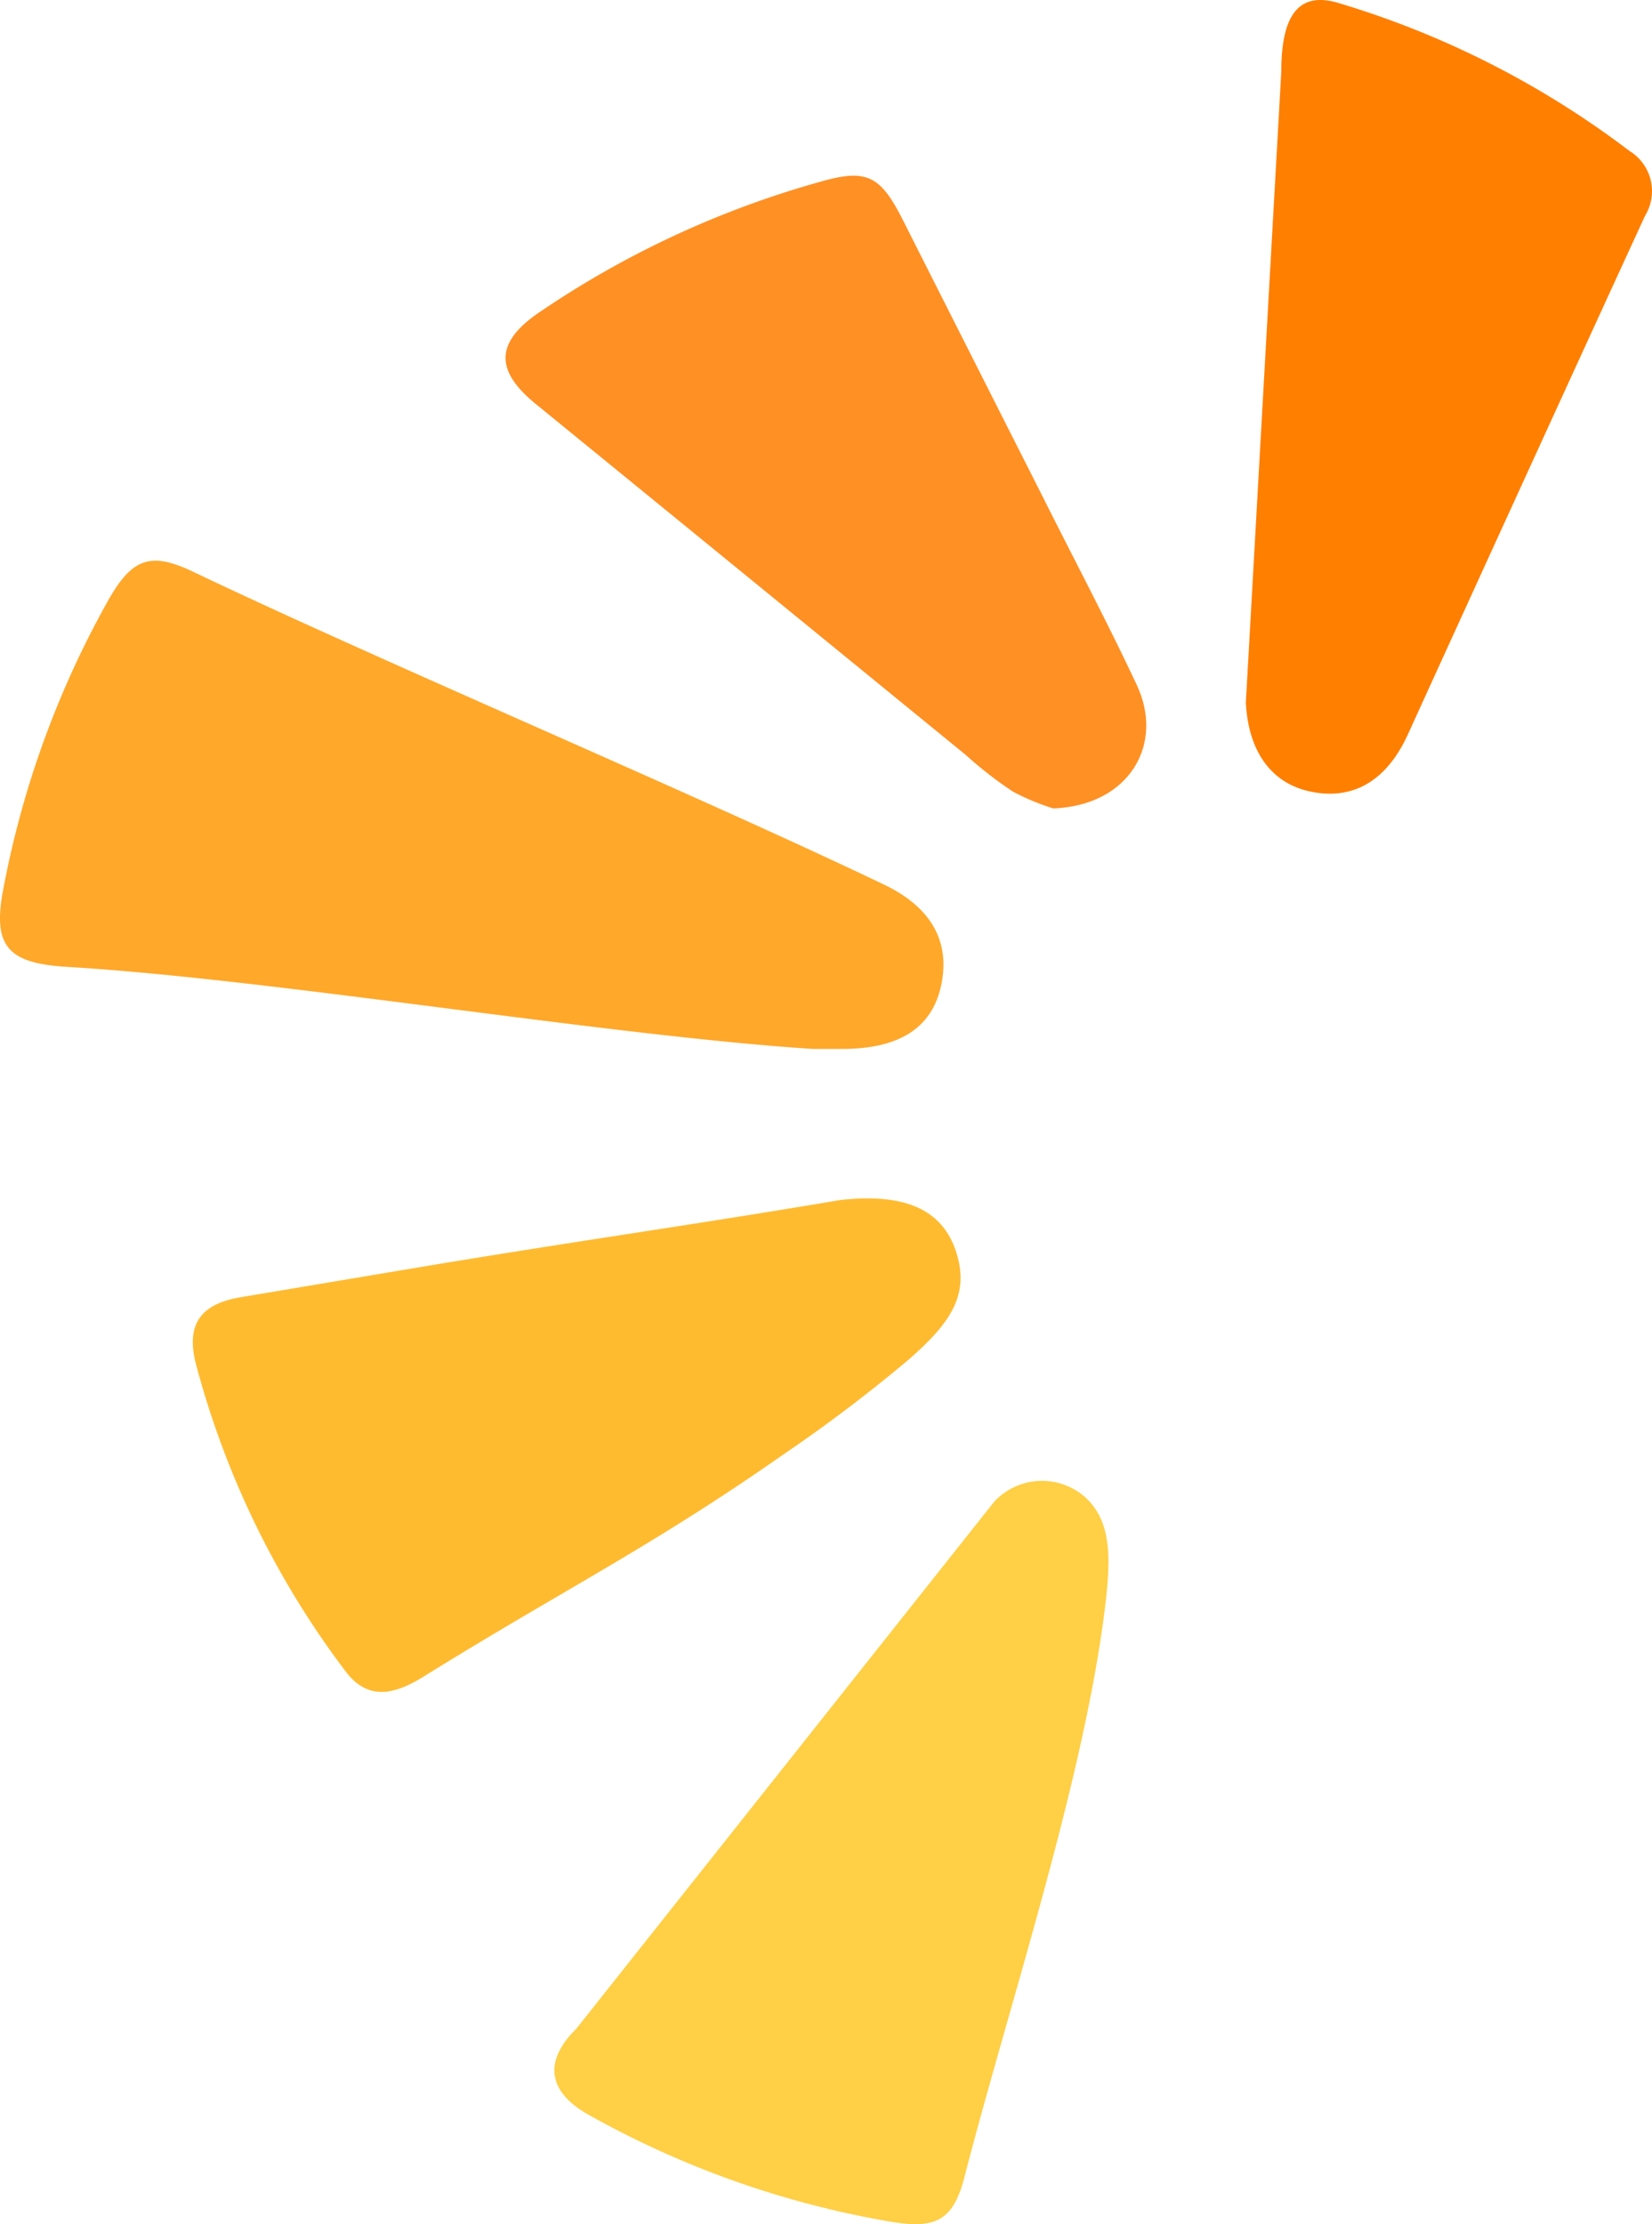 <?xml version="1.0" encoding="UTF-8" standalone="no"?>
<svg
   xmlns="http://www.w3.org/2000/svg"
   viewBox="0 0 105.335 141.749">
  <path
     d="m 15.358,82.671 10.44,-1.75 c 10.51,-1.77 18.2,-2.82 27.77,-4.44 4.26,-0.48 6.52,0.69 7.38,3.25 0.93,2.79 -0.37,4.61 -3,6.91 a 97.52,97.52 0 0 1 -8.05,6.09 c -8.37,5.86 -14.15,8.69 -22.87,14.11 -1.79,1.11 -3.52,1.63 -5,-0.33 a 56.3,56.3 0 0 1 -9.58,-19.75 c -0.56,-2.44 0.41,-3.67 2.91,-4.09 z"
     style="fill:#ffbb30" />
  <path
     d="m 59.998,62.851 c -0.58,2.6 -2.57,4 -6.32,4 -0.28,0 -1.06,0 -1.84,0 -13.13,-0.85 -34.44,-4.45 -47.56,-5.23 -3.79,-0.23 -4.78,-1.31 -4.06,-5 a 60.36,60.36 0 0 1 6.71,-18.41 c 1.5,-2.63 2.68,-3.06 5.37,-1.78 12,5.73 32.19,14.25 44.18,20 2.97,1.46 4.13,3.66 3.52,6.42 z"
     style="fill:#ffa82a" />
  <path
     d="m 63.388,95.711 a 4.16,4.16 0 0 1 5.69,-0.39 c 1.81,1.53 1.75,3.92 1.41,6.87 -1.32,11.15 -6.26,25.91 -9,36.59 -0.74,2.85 -1.94,3.29 -4.82,2.79 a 59.89,59.89 0 0 1 -19.15,-6.8 c -2.6,-1.46 -2.87,-3.41 -0.77,-5.48 z"
     style="fill:#ffcf45" />
  <path
     d="m 67.158,51.521 a 14.68,14.68 0 0 1 -2.57,-1.07 25.15,25.15 0 0 1 -3,-2.33 q -13.72,-11.2 -27.47,-22.41 c -2.58,-2.12 -2.51,-3.9 0.23,-5.78 a 60.91,60.91 0 0 1 18,-8.36 c 2.91,-0.83 3.79,-0.38 5.21,2.43 q 4.44,8.79 8.9,17.6 c 2,4 4.09,7.93 6,12 1.83,3.83 -0.46,7.74 -5.3,7.92 z"
     style="fill:#ff9024" />
  <path
     d="m 81.698,4.551 c 0,-3.77 1.23,-5.1 3.68,-4.35 a 58.14,58.14 0 0 1 18.52,9.42 3,3 0 0 1 1,4.12 c -3.47,7.53 -11.7,25.54 -15.14,33.09 -1.38,3 -3.57,4.22 -6.32,3.59 -2.44,-0.56 -3.85,-2.61 -4,-5.65 z"
     style="fill:#ff7f00" />
</svg>
